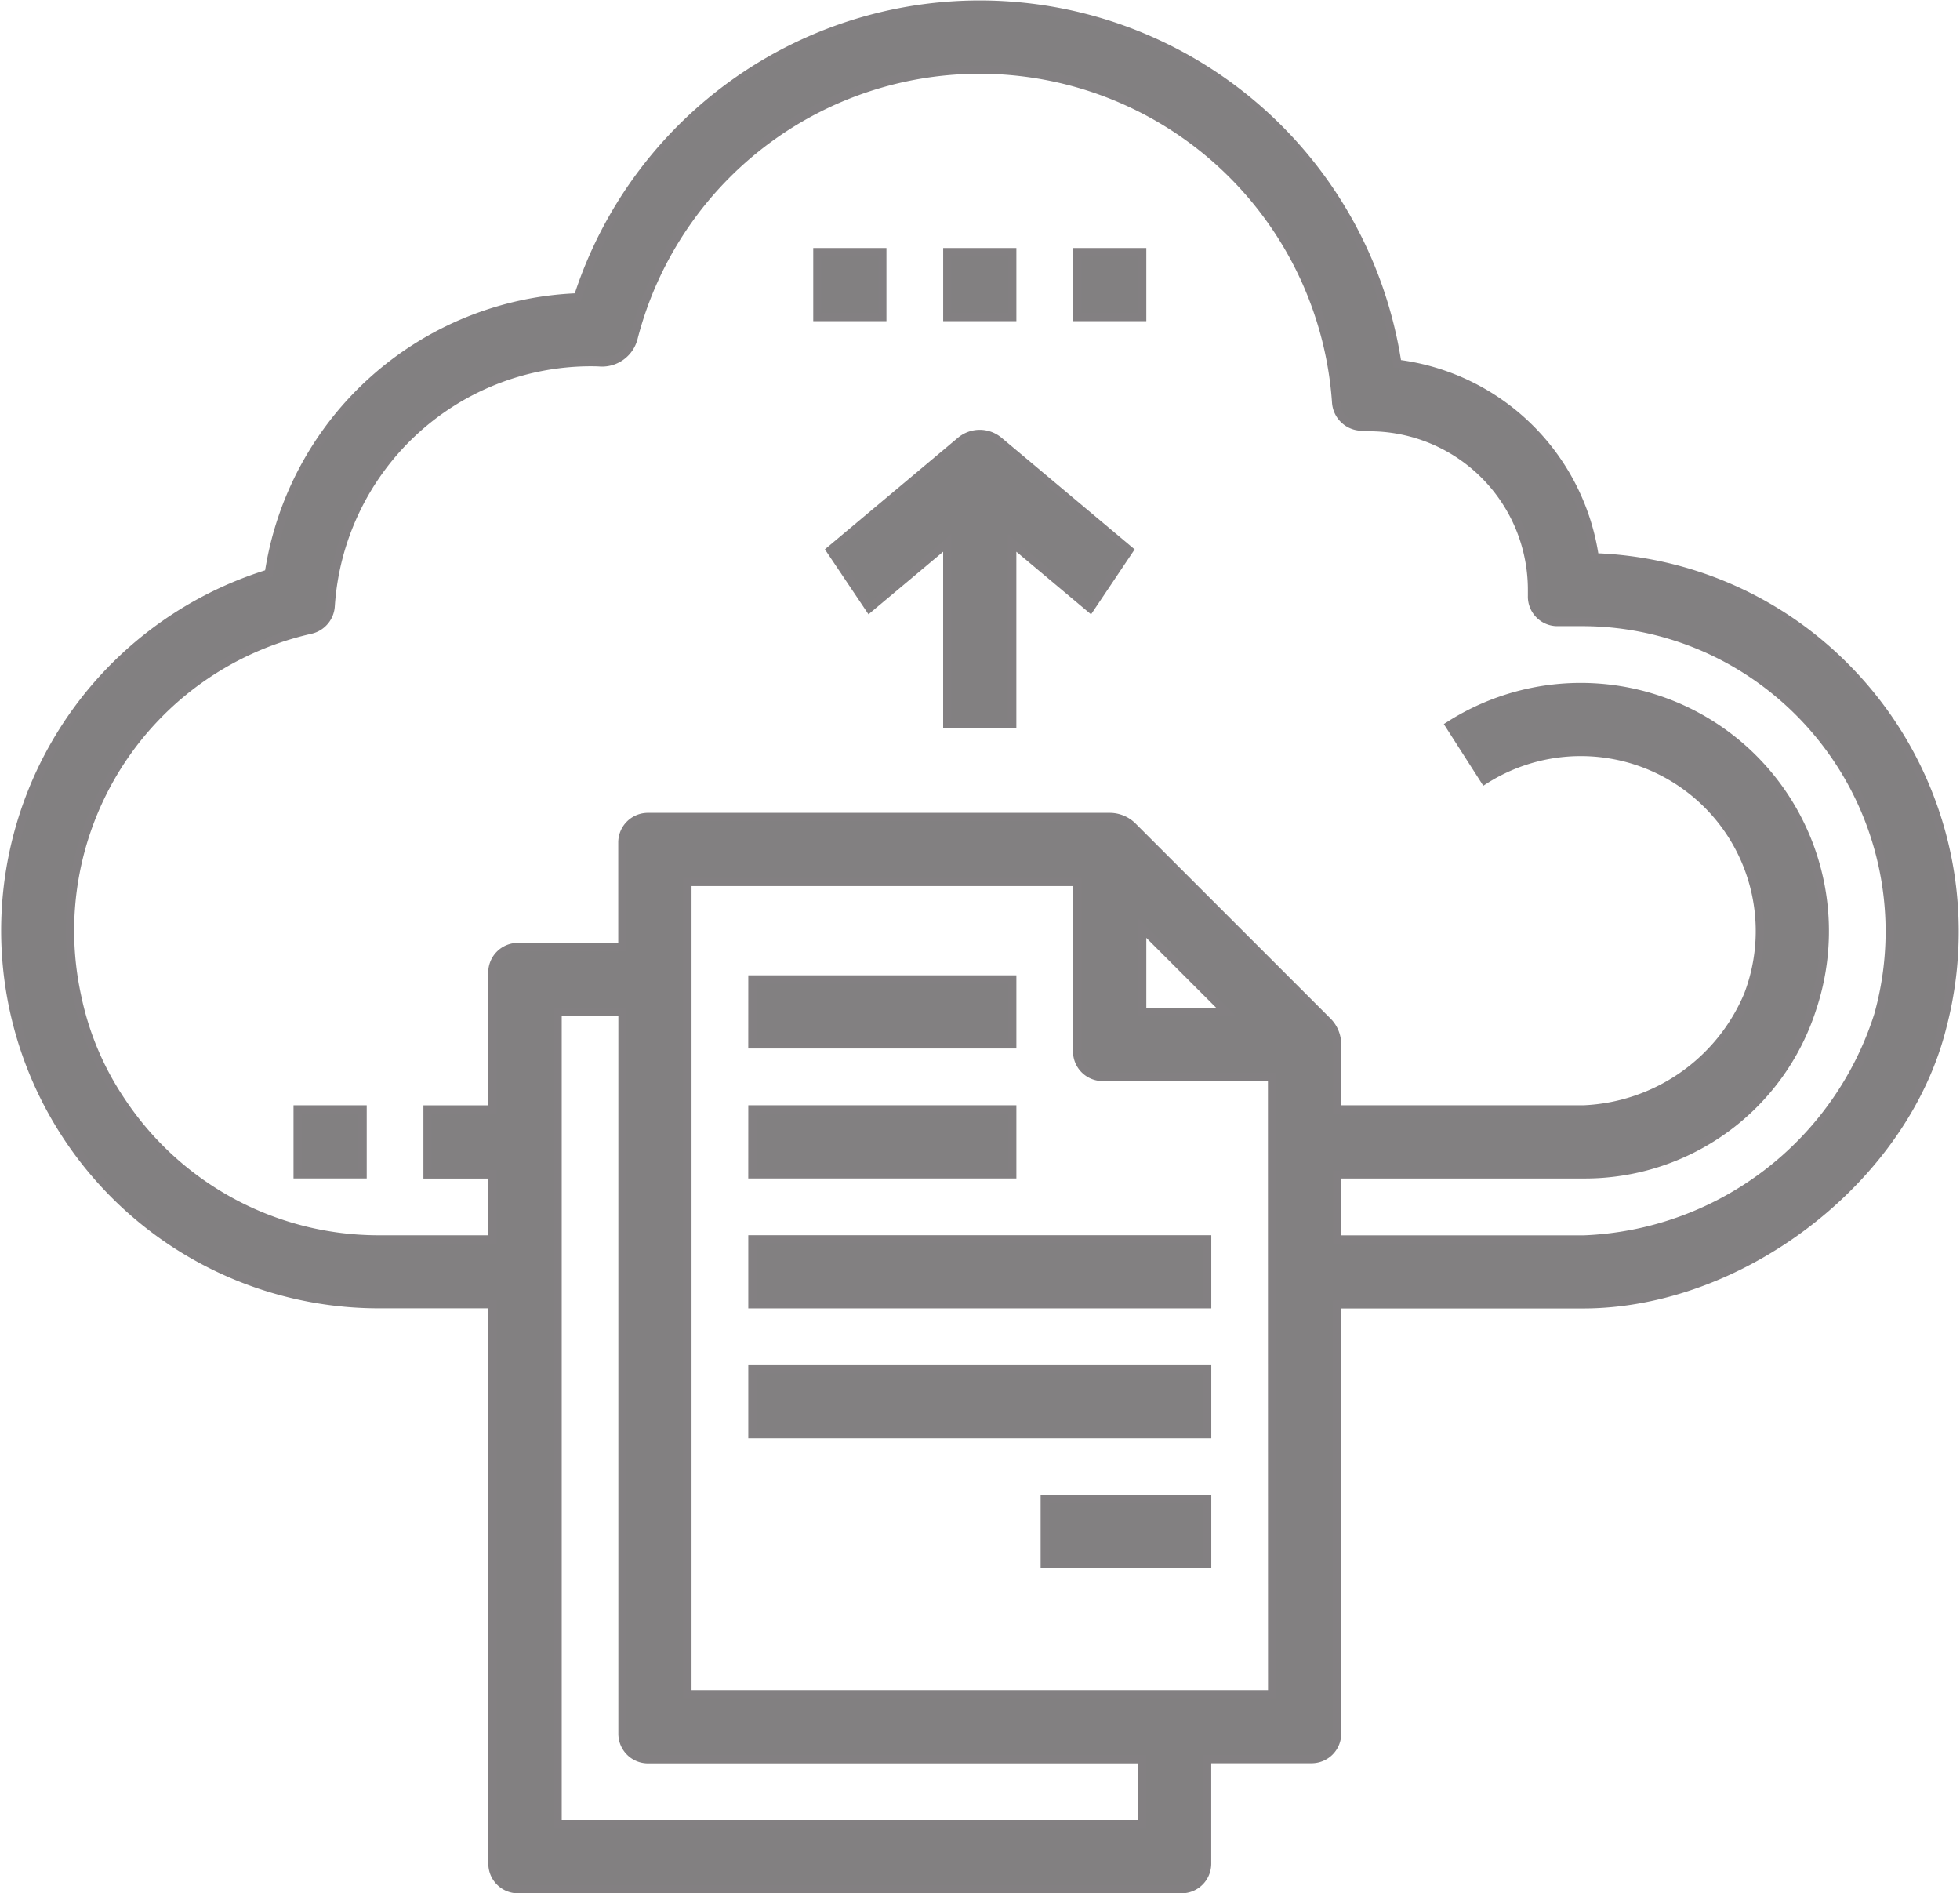 <svg xmlns="http://www.w3.org/2000/svg" width="71.303" height="68.861" viewBox="0 0 71.303 68.861">
  <g id="upload" transform="translate(0.185 -7.842)">
    <path id="Path_16266" data-name="Path 16266" d="M184.047,248.039H193.5V250.4h-9.454Z" transform="translate(-156.86 -204.574)" fill="#828081" stroke="#838082" stroke-width="0.3"/>
    <path id="Path_16267" data-name="Path 16267" d="M184.047,280.039H193.5V282.4h-9.454Z" transform="translate(-156.86 -231.847)" fill="#828081" stroke="#838082" stroke-width="0.3"/>
    <path id="Path_16268" data-name="Path 16268" d="M184.047,344.039h16.544V346.4H184.047Z" transform="translate(-156.86 -286.394)" fill="#828081" stroke="#838082" stroke-width="0.3"/>
    <path id="Path_16269" data-name="Path 16269" d="M256.047,376.039h5.909V378.4h-5.909Z" transform="translate(-218.225 -313.667)" fill="#828081" stroke="#838082" stroke-width="0.3"/>
    <path id="Path_16270" data-name="Path 16270" d="M66.93,32.082a13.493,13.493,0,0,0-9.1-3.971,8.29,8.29,0,0,0-7.179-7.038,15.365,15.365,0,0,0-29.815-2.416A11.817,11.817,0,0,0,9.594,28.7a13.59,13.59,0,0,0,4,26.577h4.136V75.624a.928.928,0,0,0,.929.929H42.8a.928.928,0,0,0,.929-.929v-3.8h3.8a.928.928,0,0,0,.929-.929V55.282H57.4c5.753,0,11.708-4.54,13.084-10.127A13.635,13.635,0,0,0,66.93,32.082ZM41.367,74.189H20.1V44.646H22.46V70.9a.928.928,0,0,0,.929.929H41.367Zm4.727-4.727H24.823V39.92H39v6.162a.928.928,0,0,0,.929.929h6.162ZM41.367,41.591l3.056,3.056H41.367Zm26.768,3.2a11.723,11.723,0,0,1-10.717,8.132H48.457V50.555h8.969a8.687,8.687,0,0,0,8.311-6.018,8.878,8.878,0,0,0-13.19-10.314l1.274,1.99a6.514,6.514,0,0,1,9.586,7.82,6.8,6.8,0,0,1-5.968,4.158H48.457V45.828a1.182,1.182,0,0,0-.346-.836l-7.09-7.09a1.182,1.182,0,0,0-.836-.346h-16.8a.928.928,0,0,0-.929.929v3.8h-3.8a.928.928,0,0,0-.929.929v4.98H15.369v2.363h2.363v2.363H13.6a11.228,11.228,0,0,1-9.375-5.032,10.659,10.659,0,0,1-1.607-3.819,11.219,11.219,0,0,1,8.5-13.324.943.943,0,0,0,.728-.866,9.49,9.49,0,0,1,9.432-8.865c.121,0,.247,0,.385.01a1.182,1.182,0,0,0,1.2-.886,13,13,0,0,1,25.56,2.349.943.943,0,0,0,.833.865,2.187,2.187,0,0,0,.4.026,5.915,5.915,0,0,1,5.892,5.938q0,.1,0,.2a.924.924,0,0,0,.9.95h.86A11.1,11.1,0,0,1,63.637,32.4a11.283,11.283,0,0,1,4.5,12.386Z" transform="translate(0 0)" fill="#828081" stroke="#838082" stroke-width="0.3"/>
    <path id="Path_16271" data-name="Path 16271" d="M184.047,312.039h16.544V314.4H184.047Z" transform="translate(-156.86 -259.121)" fill="#828081" stroke="#838082" stroke-width="0.3"/>
    <path id="Path_16272" data-name="Path 16272" d="M207.974,128.3l-4.727,3.963,1.418,2.113L207.5,132v6.6h2.363V132l2.836,2.378,1.418-2.113-4.727-3.963a1.083,1.083,0,0,0-1.418,0Z" transform="translate(-173.224 -104.413)" fill="#828081" stroke="#838082" stroke-width="0.3"/>
    <path id="Path_16273" data-name="Path 16273" d="M72.047,280.039H74.41V282.4H72.047Z" transform="translate(-61.404 -231.847)" fill="#828081" stroke="#838082" stroke-width="0.3"/>
    <path id="Path_16274" data-name="Path 16274" d="M232.047,96.039h2.363V98.4h-2.363Z" transform="translate(-197.77 -79.027)" fill="#828081" stroke="#838082" stroke-width="0.3"/>
    <path id="Path_16275" data-name="Path 16275" d="M264.047,96.039h2.363V98.4h-2.363Z" transform="translate(-225.043 -79.027)" fill="#828081" stroke="#838082" stroke-width="0.3"/>
    <path id="Path_16276" data-name="Path 16276" d="M200.047,96.039h2.363V98.4h-2.363Z" transform="translate(-170.497 -79.027)" fill="#828081" stroke="#838082" stroke-width="0.3"/>
  </g>
</svg>
